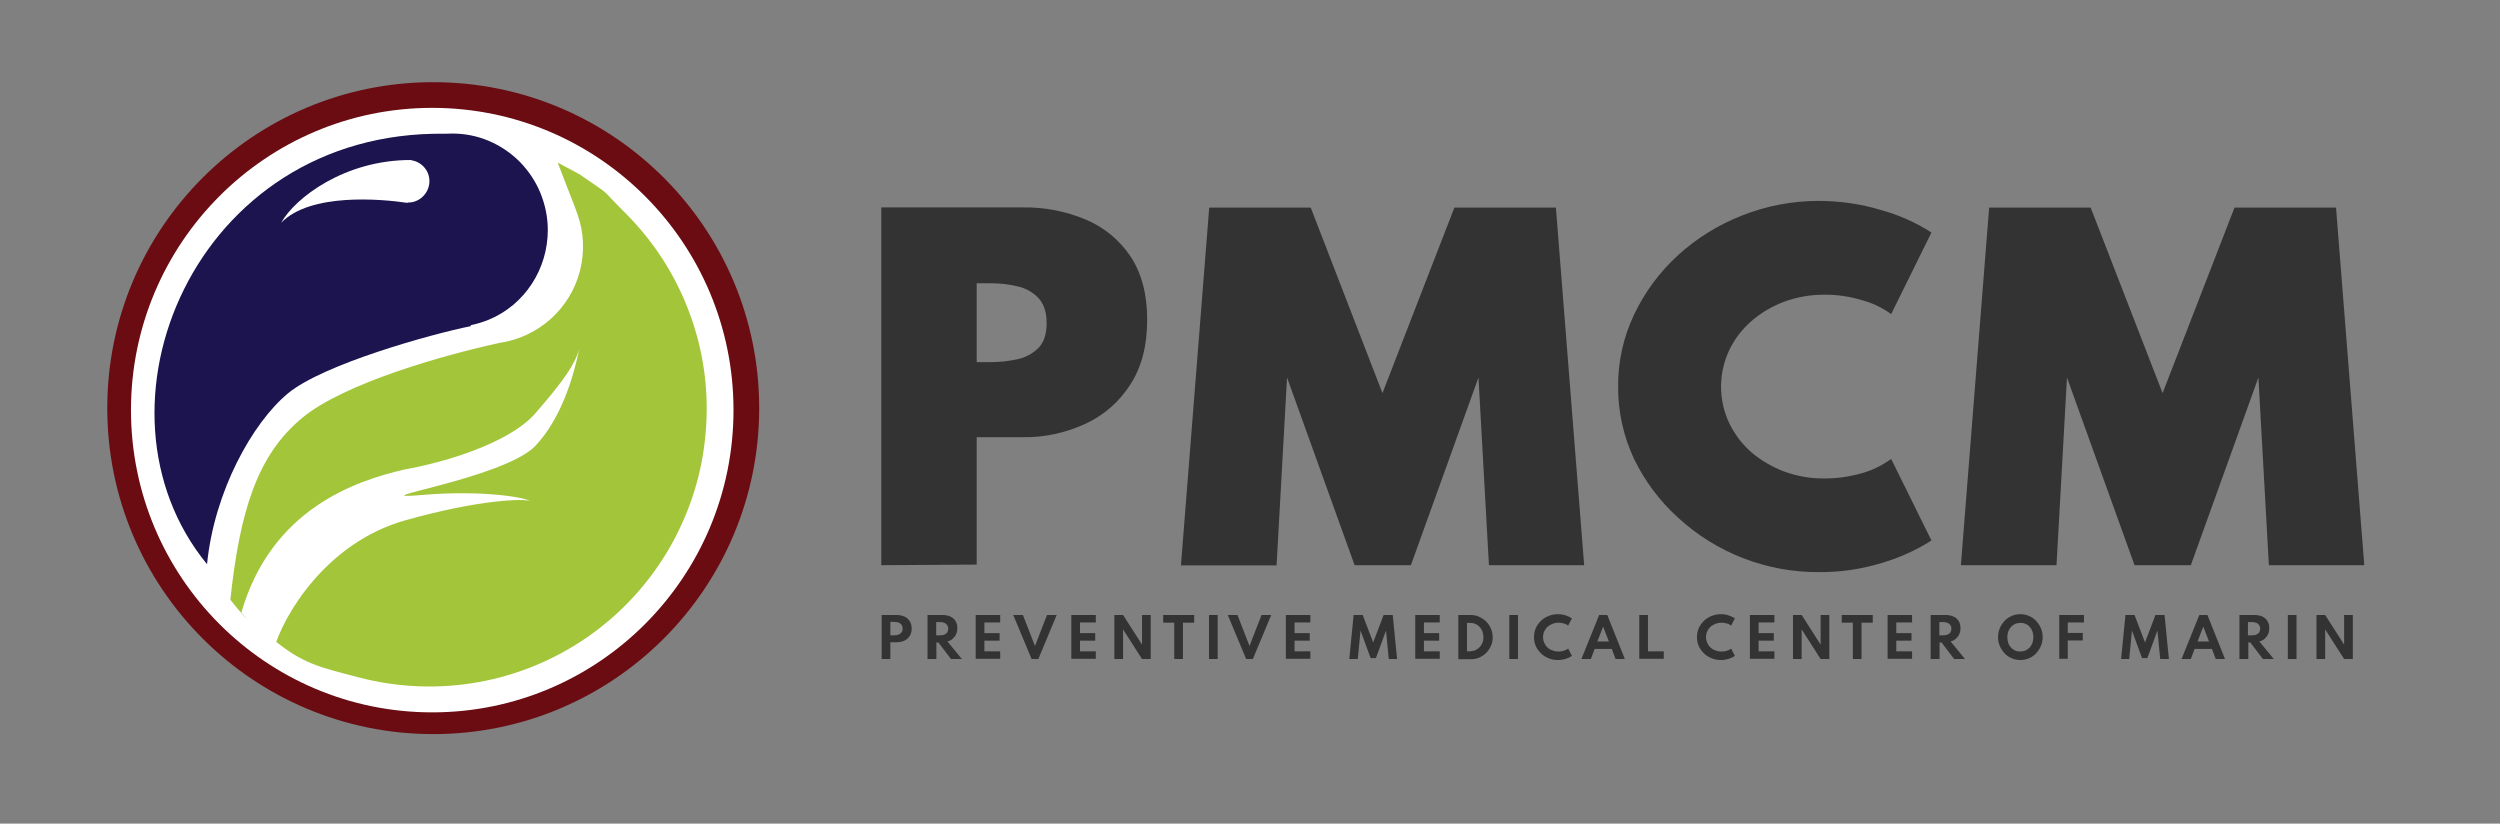 <?xml version="1.0" encoding="utf-8"?>
<!-- Generator: Adobe Illustrator 25.4.1, SVG Export Plug-In . SVG Version: 6.00 Build 0)  -->
<svg version="1.0" id="Layer_1" xmlns="http://www.w3.org/2000/svg" xmlns:xlink="http://www.w3.org/1999/xlink" x="0px" y="0px"
	 viewBox="0 0 1265.5 416.9" style="enable-background:new 0 0 1265.5 416.9;" xml:space="preserve">
<rect x="0" y="0" width="1265.5" height="416.9" fill="#808080" stroke="none"/>
<style type="text/css">
	.st0{fill:#6A0C12;}
	.st1{fill:#FFFFFF;}
	.st2{fill:#1B144F;}
	.st3{fill:#A3C53A;}
	.st4{fill:#333333;}
</style>
<g>
	<circle class="st0" cx="219.3" cy="206.6" r="165"/>
	<ellipse class="st1" cx="218.8" cy="207.6" rx="152.5" ry="153"/>
	<path class="st2" d="M273.6,97.8c-2.4-5.9-6-11.3-10.5-15.9c-4.5-4.5-9.8-8.1-15.7-10.6c-5.9-2.5-12.2-3.7-18.5-3.7
		c-1.3,0-2.5,0.1-3.7,0.1C98,65.9,40.3,207,104.8,285.6c3.7-37.1,23.1-71.7,41-86.5c17.9-14.8,72.6-30,92.5-34l0-0.5
		c3.1-0.6,6.2-1.6,9.2-2.8c8.9-3.7,16.4-10,21.7-18.1c5.3-8.1,8.1-17.6,8.1-27.3C277.3,110.1,276,103.7,273.6,97.8z"/>
	<path class="st1" d="M206.3,102.7l0.1-0.2c2.7,0.1,5.3-0.9,7.3-2.7c2-1.8,3.3-4.2,3.6-6.9c0.3-2.7-0.4-5.4-2-7.5
		c-1.6-2.2-4-3.7-6.6-4.2c-0.1,0-0.3,0-0.4-0.1l-0.5-0.1c-33.4,0-58.5,19.2-65.5,31.8C157,97.5,192.9,100.7,206.3,102.7z"/>
	<path class="st3" d="M349.2,158.9c-7-19.2-18.2-36.7-32.7-51.1c-14.5-14.5-5.3-7.1-23.2-19.6l-11-5.9c10,26.1,6.7,16.9,10,26.1
		c3.3,9.2,3.7,19.2,1.3,28.6c-2.4,9.5-7.6,18-14.9,24.5c-7.3,6.5-16.3,10.7-26,12.1c-27.5,6-78.3,20.2-99.7,37.9
		c-22.5,18.6-31.5,46.4-36.4,92.1c2.5,3.2,5.1,6.3,7.8,9.2c4.3-6,10.3-13.1,17.7-20.1V319c-1.5,1.3-3,2.7-4.5,4.1
		c15.7,13.1,24.2,14.6,44,19.8c19.8,5.2,40.5,6,60.6,2.4c20.1-3.6,39.2-11.6,56-23.4c16.7-11.8,30.7-27.1,40.9-44.9
		c10.2-17.8,16.4-37.5,18.1-57.9C359,198.6,356.3,178.1,349.2,158.9z"/>
	<path class="st1" d="M271.1,209.1c14.2-16.4,19.8-24.4,22.1-32.4c-3,14.8-9.4,35.4-22.1,48.9c-15.9,16.9-93.5,28-56.7,24.9
		c28.3-2.4,50.4,1,53.9,3.1c0.2,0.1,0.3,0.2,0.3,0.2c-0.1-0.1-0.2-0.2-0.3-0.2c-3-1.2-25.2-0.9-63.2,9.8
		c-40.4,11.4-61.9,48.7-66.5,65.3c0,0-1.3,0.9-16.4-18.7c15.1-52,57.1-66.5,82.8-72.4C221.2,234.8,257,225.4,271.1,209.1z"/>
</g>
<path class="st4" d="M446.3,333.6v-22.3h7.6c1.4,0,2.7,0.3,3.9,0.8s2,1.3,2.7,2.3c0.6,1,1,2.2,1,3.7c0,1.5-0.3,2.7-1,3.8
	c-0.6,1-1.5,1.8-2.7,2.4c-1.1,0.5-2.4,0.8-3.9,0.8h-3.2v8.5H446.3z M450.7,321.6h1.9c0.8,0,1.5-0.1,2.1-0.3c0.6-0.2,1.2-0.6,1.6-1.1
	s0.6-1.1,0.6-2c0-0.8-0.2-1.5-0.6-2c-0.4-0.5-0.9-0.9-1.6-1.1c-0.6-0.2-1.3-0.3-2.1-0.3h-1.9V321.6z M469.5,333.6v-22.3h7.6
	c1.5,0,2.8,0.3,4,0.8c1.1,0.5,2,1.3,2.6,2.3c0.6,1,0.9,2.2,0.9,3.6c0,1.1-0.2,2.1-0.6,3c-0.4,0.9-1,1.6-1.7,2.3s-1.6,1.1-2.7,1.4
	l7.3,8.9h-5.5l-6.4-8.4h-1v8.4H469.5z M473.9,321.6h1.9c0.9,0,1.7-0.1,2.3-0.4c0.6-0.3,1.1-0.6,1.4-1.1c0.3-0.5,0.5-1.1,0.5-1.8
	c0-1.1-0.4-1.9-1.1-2.5c-0.7-0.6-1.8-0.9-3.1-0.9h-1.9V321.6z M493.9,333.6v-22.3h12.4v3.8h-8v5.4h7.7v3.8h-7.7v5.4h8v3.8H493.9z
	 M522.2,333.6l-9.3-22.3h4.9l6.1,15.7l6.1-15.7h4.9l-9.3,22.3H522.2z M542.3,333.6v-22.3h12.4v3.8h-8v5.4h7.7v3.8h-7.7v5.4h8v3.8
	H542.3z M564.1,333.6v-22.3h4.4l9.6,15v-15h4.4v22.3h-4.4l-9.6-15v15H564.1z M594.4,333.6v-18.4h-5.6v-3.9h15.7v3.9h-5.7v18.4H594.4
	z M612,333.6v-22.3h4.4v22.3H612z M630.8,333.6l-9.3-22.3h4.9l6.1,15.7l6.1-15.7h4.9l-9.3,22.3H630.8z M650.9,333.6v-22.3h12.4v3.8
	h-8v5.4h7.7v3.8h-7.7v5.4h8v3.8H650.9z M683,333.6l2.2-22.3h4.6l5.3,13.9l5.3-13.9h4.6l2.2,22.3H703l-1.4-14.4l-5.1,13.9h-2.7
	l-5.1-13.9l-1.4,14.4H683z M716.4,333.6v-22.3h12.4v3.8h-8v5.4h7.7v3.8h-7.7v5.4h8v3.8H716.4z M738.2,333.6v-22.3h6.1
	c1.6,0,3.1,0.3,4.4,0.9c1.4,0.6,2.5,1.4,3.6,2.4c1,1,1.8,2.2,2.4,3.6c0.6,1.3,0.9,2.8,0.9,4.4c0,1.6-0.3,3-0.9,4.4
	c-0.6,1.3-1.4,2.5-2.4,3.5c-1,1-2.2,1.8-3.6,2.4c-1.4,0.6-2.8,0.8-4.4,0.8H738.2z M742.6,329.7h1.3c1,0,1.9-0.2,2.8-0.5
	c0.9-0.4,1.6-0.9,2.2-1.5c0.6-0.6,1.1-1.4,1.5-2.3c0.4-0.9,0.5-1.8,0.5-2.9c0-1-0.2-2-0.5-2.9c-0.4-0.9-0.8-1.6-1.5-2.3
	c-0.6-0.7-1.4-1.2-2.2-1.5c-0.9-0.4-1.8-0.5-2.8-0.5h-1.3V329.7z M764,333.6v-22.3h4.4v22.3H764z M788.6,334.1
	c-1.7,0-3.3-0.3-4.7-0.9c-1.5-0.6-2.8-1.4-3.9-2.5c-1.1-1.1-2-2.3-2.6-3.7c-0.6-1.4-0.9-2.9-0.9-4.5c0-1.6,0.3-3.1,0.9-4.5
	c0.6-1.4,1.5-2.6,2.6-3.7c1.1-1.1,2.4-1.9,3.9-2.5c1.5-0.6,3.1-0.9,4.7-0.9c1.4,0,2.7,0.2,3.9,0.6c1.2,0.4,2.3,0.9,3.2,1.5l-1.9,3.7
	c-0.6-0.5-1.3-0.9-2.2-1.1c-0.9-0.3-1.8-0.4-2.7-0.4c-1.1,0-2.1,0.2-3.1,0.6c-0.9,0.4-1.8,0.9-2.5,1.5c-0.7,0.7-1.2,1.4-1.6,2.3
	c-0.4,0.9-0.6,1.8-0.6,2.9s0.2,2,0.6,2.9c0.4,0.9,0.9,1.7,1.6,2.3c0.7,0.7,1.5,1.2,2.5,1.5c0.9,0.4,2,0.6,3.1,0.6
	c0.9,0,1.8-0.1,2.7-0.4c0.9-0.3,1.6-0.6,2.2-1.1l1.9,3.7c-0.8,0.6-1.9,1.1-3.1,1.5C791.3,333.9,790,334.1,788.6,334.1z M800.5,333.6
	l9-22.3h4.1l8.9,22.3h-4.7l-1.9-5.1h-8.7l-1.9,5.1H800.5z M808.6,324.7h5.8l-2.9-7.5L808.6,324.7z M829.8,333.6v-22.3h4.4v18.4h8
	v3.8H829.8z M871.1,334.1c-1.7,0-3.3-0.3-4.7-0.9c-1.5-0.6-2.8-1.4-3.9-2.5c-1.1-1.1-2-2.3-2.6-3.7c-0.6-1.4-0.9-2.9-0.9-4.5
	c0-1.6,0.3-3.1,0.9-4.5c0.6-1.4,1.5-2.6,2.6-3.7c1.1-1.1,2.4-1.9,3.9-2.5c1.5-0.6,3.1-0.9,4.7-0.9c1.4,0,2.7,0.2,3.9,0.6
	c1.2,0.4,2.3,0.9,3.2,1.5l-1.9,3.7c-0.6-0.5-1.3-0.9-2.2-1.1c-0.9-0.3-1.8-0.4-2.7-0.4c-1.1,0-2.1,0.2-3.1,0.6
	c-0.9,0.4-1.8,0.9-2.5,1.5c-0.7,0.7-1.2,1.4-1.6,2.3c-0.4,0.9-0.6,1.8-0.6,2.9s0.2,2,0.6,2.9c0.4,0.9,0.9,1.7,1.6,2.3
	c0.7,0.7,1.5,1.2,2.5,1.5c0.9,0.4,2,0.6,3.1,0.6c0.9,0,1.8-0.1,2.7-0.4c0.9-0.3,1.6-0.6,2.2-1.1l1.9,3.7c-0.8,0.6-1.9,1.1-3.1,1.5
	C873.8,333.9,872.5,334.1,871.1,334.1z M885.8,333.6v-22.3h12.4v3.8h-8v5.4h7.7v3.8h-7.7v5.4h8v3.8H885.8z M907.6,333.6v-22.3h4.4
	l9.6,15v-15h4.4v22.3h-4.4l-9.6-15v15H907.6z M937.9,333.6v-18.4h-5.6v-3.9h15.7v3.9h-5.7v18.4H937.9z M955.5,333.6v-22.3h12.4v3.8
	h-8v5.4h7.7v3.8h-7.7v5.4h8v3.8H955.5z M977.3,333.6v-22.3h7.6c1.5,0,2.8,0.3,4,0.8c1.1,0.5,2,1.3,2.6,2.3c0.6,1,0.9,2.2,0.9,3.6
	c0,1.1-0.2,2.1-0.6,3c-0.4,0.9-1,1.6-1.7,2.3s-1.6,1.1-2.7,1.4l7.3,8.9h-5.5l-6.4-8.4h-1v8.4H977.3z M981.7,321.6h1.9
	c0.9,0,1.7-0.1,2.3-0.4c0.6-0.3,1.1-0.6,1.4-1.1c0.3-0.5,0.5-1.1,0.5-1.8c0-1.1-0.4-1.9-1.1-2.5c-0.7-0.6-1.8-0.9-3.1-0.9h-1.9
	V321.6z M1022.7,334.1c-1.6,0-3-0.3-4.4-0.9c-1.4-0.6-2.6-1.4-3.6-2.5c-1-1.1-1.8-2.3-2.4-3.7c-0.6-1.4-0.9-2.9-0.9-4.5
	c0-1.6,0.3-3.1,0.9-4.5c0.6-1.4,1.4-2.6,2.4-3.7c1-1.1,2.2-1.9,3.6-2.5s2.8-0.9,4.4-0.9c1.6,0,3,0.3,4.4,0.9s2.6,1.4,3.6,2.5
	c1,1.1,1.8,2.3,2.4,3.7c0.6,1.4,0.9,2.9,0.9,4.5c0,1.6-0.3,3.1-0.9,4.5c-0.6,1.4-1.4,2.6-2.4,3.7c-1,1.1-2.2,1.9-3.6,2.5
	C1025.7,333.8,1024.2,334.1,1022.7,334.1z M1022.7,329.8c1,0,1.8-0.2,2.6-0.5c0.8-0.4,1.5-0.9,2.1-1.5c0.6-0.7,1-1.4,1.4-2.3
	c0.3-0.9,0.5-1.9,0.5-3c0-1.1-0.2-2.1-0.5-2.9c-0.3-0.9-0.8-1.7-1.4-2.3c-0.6-0.7-1.3-1.2-2.1-1.5c-0.8-0.4-1.7-0.5-2.6-0.5
	c-0.9,0-1.8,0.2-2.6,0.5c-0.8,0.4-1.5,0.9-2.1,1.5c-0.6,0.7-1,1.4-1.4,2.3c-0.3,0.9-0.5,1.9-0.5,2.9c0,1.1,0.2,2.1,0.5,3
	c0.3,0.9,0.8,1.7,1.4,2.3c0.6,0.7,1.3,1.2,2.1,1.5C1020.9,329.7,1021.7,329.8,1022.7,329.8z M1042.4,333.6v-22.3h12.5v3.8h-9.2l1-1
	v7.5l-1-1.2h8.6v3.8h-8.6l1-1.2v10.5H1042.4z M1073.7,333.6l2.2-22.3h4.6l5.3,13.9l5.3-13.9h4.6l2.2,22.3h-4.4l-1.4-14.4l-5.1,13.9
	h-2.7l-5.1-13.9l-1.4,14.4H1073.7z M1104.3,333.6l9-22.3h4.1l8.9,22.3h-4.7l-1.9-5.1h-8.8l-1.9,5.1H1104.3z M1112.4,324.7h5.8
	l-2.9-7.5L1112.4,324.7z M1133.6,333.6v-22.3h7.6c1.5,0,2.8,0.3,4,0.8c1.1,0.5,2,1.3,2.6,2.3c0.6,1,0.9,2.2,0.9,3.6
	c0,1.1-0.2,2.1-0.6,3c-0.4,0.9-1,1.6-1.7,2.3s-1.6,1.1-2.7,1.4l7.3,8.9h-5.5l-6.4-8.4h-1v8.4H1133.6z M1138,321.6h1.9
	c0.9,0,1.7-0.1,2.3-0.4c0.6-0.3,1.1-0.6,1.4-1.1c0.3-0.5,0.5-1.1,0.5-1.8c0-1.1-0.4-1.9-1.1-2.5c-0.7-0.6-1.8-0.9-3.2-0.9h-1.9
	V321.6z M1158.1,333.6v-22.3h4.4v22.3H1158.1z M1172.6,333.6v-22.3h4.4l9.6,15v-15h4.4v22.3h-4.4l-9.6-15v15H1172.6z"/>
<path class="st4" d="M446.1,286.1V105h71.6c10.9-0.2,21.8,1.9,31.8,6.1c9.2,3.8,17.1,10.3,22.7,18.6c5.6,8.4,8.5,19.1,8.5,32.2
	c0,13-2.8,23.9-8.5,32.7c-5.5,8.7-13.4,15.6-22.7,19.9c-10,4.6-20.8,7-31.8,6.8h-23.3v64.5L446.1,286.1z M494.4,183.3h7.5
	c4.3,0,8.6-0.5,12.9-1.4c4-0.8,7.8-2.8,10.7-5.6c2.9-2.9,4.3-7.1,4.3-12.7c0-5.6-1.4-9.9-4.3-12.9c-2.9-3-6.7-5-10.7-5.8
	c-4.2-1-8.5-1.5-12.9-1.5h-7.5V183.3z M597.8,286.1l14.3-181h51.4l36.3,93.9l36.4-93.9h51.4l14.3,181h-48.2l-5.3-95l-34.2,95h-28.5
	l-34.2-95l-5.3,95.1H597.8z M920.8,289.6c-26.4,0.2-52-9.7-71.4-27.6c-9.3-8.4-16.8-18.5-22.3-29.8c-5.3-11.4-8.1-23.9-8-36.4
	c-0.1-12.6,2.6-25,8-36.4c5.4-11.4,12.9-21.6,22.2-30.1c9.5-8.7,20.5-15.5,32.5-20.2c12.3-4.9,25.5-7.4,38.7-7.4
	c10.7,0,21.4,1.5,31.6,4.6c9.1,2.5,17.7,6.3,25.6,11.4L957.3,159c-4.5-3.3-9.6-5.7-15-7.1c-6-1.8-12.3-2.8-18.6-2.7
	c-7-0.1-13.9,1.1-20.5,3.5c-6.1,2.3-11.8,5.6-16.7,9.9c-4.7,4.1-8.5,9.1-11.2,14.7c-2.7,5.8-4.1,12.1-4.1,18.4
	c0,6.4,1.4,12.7,4.1,18.4c2.7,5.6,6.5,10.7,11.2,14.8c4.9,4.2,10.6,7.5,16.7,9.8c6.6,2.4,13.5,3.6,20.5,3.5c6.3,0,12.5-0.9,18.6-2.6
	c5.4-1.5,10.5-4,15-7.3l20.4,41.3c-7.7,4.9-16.1,8.7-24.9,11.3C942.4,288.1,931.6,289.7,920.8,289.6L920.8,289.6z M992.6,286.1
	l14.3-181h51.4l36.4,93.9l36.4-93.9h51.4l14.3,181h-48.3l-5.3-95l-34.2,95h-28.5l-34.2-95l-5.3,95H992.6z"/>
<g>
</g>
<g>
</g>
<g>
</g>
<g>
</g>
<g>
</g>
<g>
</g>
</svg>
